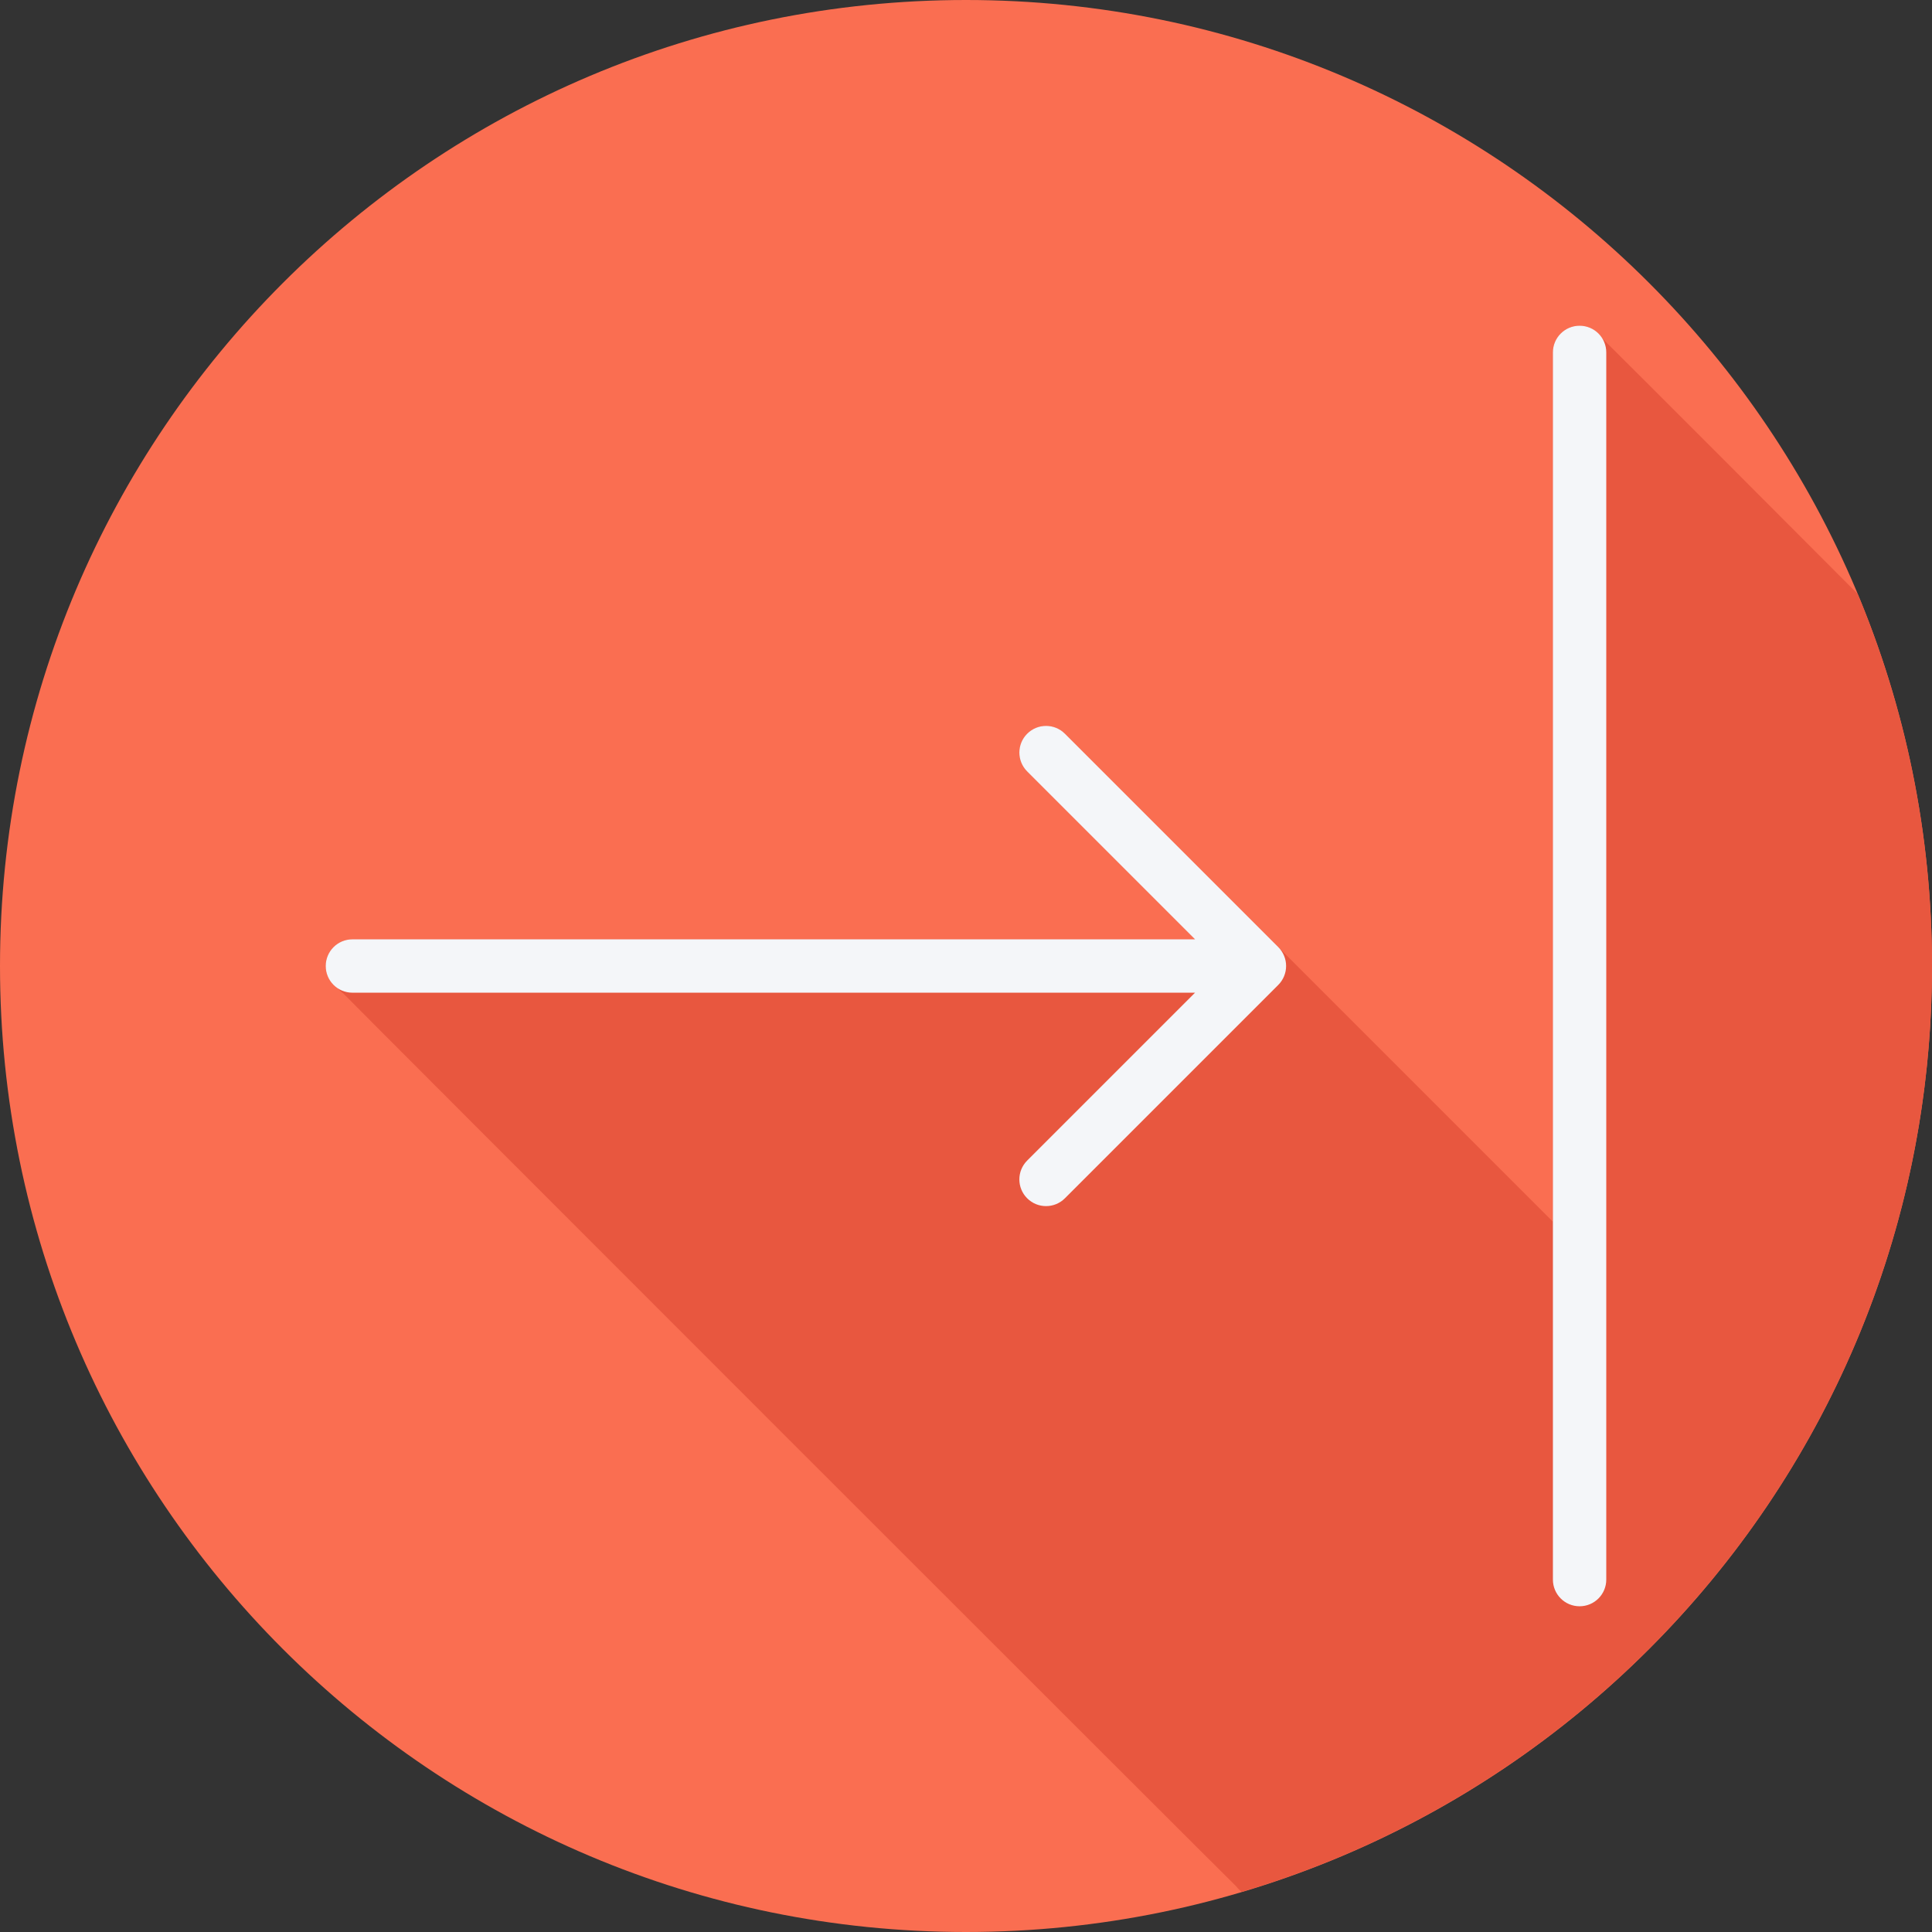 <?xml version="1.0" encoding="iso-8859-1"?>
<!-- Uploaded to: SVG Repo, www.svgrepo.com, Generator: SVG Repo Mixer Tools -->
<svg height="800px" width="800px" version="1.1" id="Layer_1" xmlns="http://www.w3.org/2000/svg" xmlns:xlink="http://www.w3.org/1999/xlink" 
	 viewBox="0 0 512 512" xml:space="preserve">
<rect x="0" y="0" width="512" height="512" fill="#333333" stroke="none"/>
<path style="fill:#FA6E51;" d="M0,256.006C0,397.402,114.606,512.004,255.996,512C397.394,512.004,512,397.402,512,256.006
	C512.009,114.61,397.394,0,255.996,0C114.606,0,0,114.614,0,256.006z"/>
<path style="fill:#E8573F;" d="M512,256.005c0.002-34.951-7.022-68.255-19.7-98.606c-0.349-0.395-67.393-67.577-68.033-68.033
	c-1.281-1.797-3.28-3.045-5.658-3.045c-3.908,0-7.07,3.162-7.07,7.07v230.38L282.208,194.442c-2.762-2.762-7.235-2.762-9.998,0
	c-2.762,2.762-2.762,7.235,0,9.998l44.491,44.491H93.391c-3.907,0-7.07,3.162-7.07,7.07c0,2.378,1.247,4.375,3.045,5.657
	c0.457,0.641,0.991,1.175,1.632,1.632c0.457,0.641,236.014,236.198,236.655,236.655c0.397,0.557,0.885,1.004,1.418,1.418
	C434.847,469.91,512,372.001,512,256.005z"/>
<g>
	<path style="fill:#F4F6F9;" d="M340.296,253.301c-0.359-0.87-0.88-1.654-1.536-2.308l-56.55-56.55
		c-2.762-2.762-7.235-2.762-9.997,0c-2.762,2.762-2.762,7.235,0,9.997l44.491,44.491H93.392c-3.908,0-7.07,3.163-7.07,7.07
		c0,3.908,3.163,7.07,7.07,7.07h223.311l-44.491,44.491c-2.762,2.762-2.762,7.235,0,9.997c1.381,1.381,3.189,2.071,4.998,2.071
		s3.618-0.69,4.998-2.071l56.55-56.55c0.656-0.654,1.177-1.439,1.536-2.308C341.009,256.973,341.009,255.028,340.296,253.301z"/>
	<path style="fill:#F4F6F9;" d="M418.608,86.322c-3.908,0-7.07,3.163-7.07,7.07v325.217c0,3.908,3.162,7.07,7.07,7.07
		s7.07-3.162,7.07-7.07V93.392C425.678,89.484,422.516,86.322,418.608,86.322z"/>
</g>
</svg>